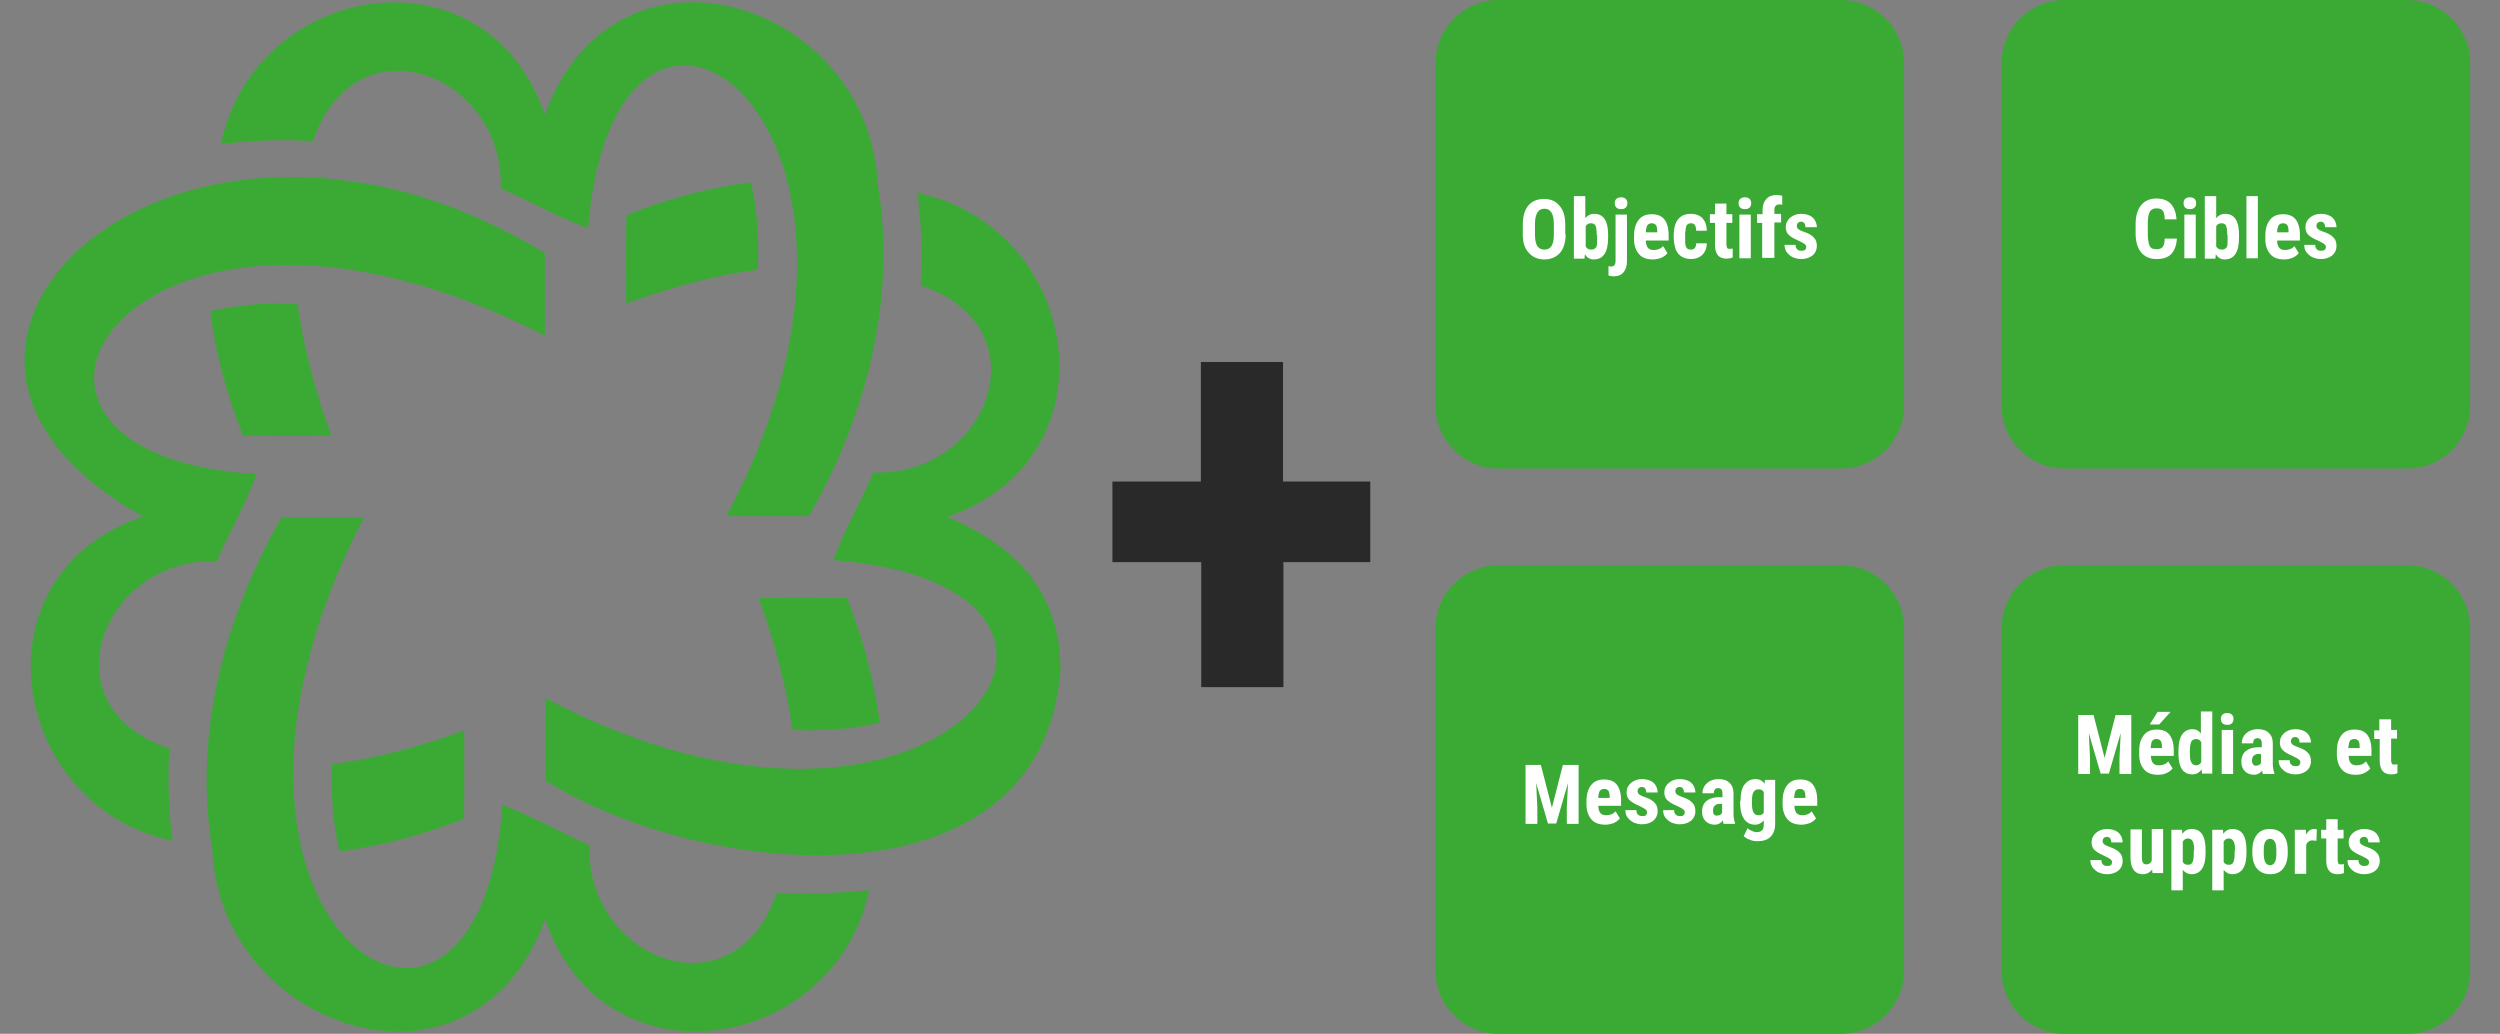 <?xml version="1.0" encoding="utf-8"?>
<!-- Generator: Adobe Illustrator 27.4.1, SVG Export Plug-In . SVG Version: 6.00 Build 0)  -->
<svg version="1.1" id="Calque_1" xmlns="http://www.w3.org/2000/svg" xmlns:xlink="http://www.w3.org/1999/xlink" x="0px" y="0px"
	 viewBox="0 0 636 263" enable-background="new 0 0 636 263" xml:space="preserve">
<rect x="0" y="0" width="636" height="263" fill="#808080" stroke="none"/>
<g>
	<g>
		<path fill="#3AAA35" d="M468.4,119.2h-87.2c-8.8,0-16-7.2-16-16V16c0-8.8,7.2-16,16-16h87.2c8.8,0,16,7.2,16,16v87.2
			C484.4,112,477.2,119.2,468.4,119.2z"/>
		<g>
			<path fill="#FFFFFF" d="M398.3,59.6c0,2-0.5,3.6-1.4,4.7c-1,1.1-2.3,1.7-4,1.7c-1.7,0-3-0.6-4-1.7c-1-1.1-1.5-2.6-1.5-4.6v-2.6
				c0-2.1,0.5-3.7,1.4-4.8s2.3-1.7,4-1.7c1.7,0,3,0.6,3.9,1.7c1,1.1,1.5,2.7,1.5,4.8V59.6z M395.3,57.1c0-1.4-0.2-2.4-0.6-3
				c-0.4-0.7-1-1-1.8-1c-0.8,0-1.4,0.3-1.8,1s-0.6,1.6-0.6,2.9v2.7c0,1.3,0.2,2.3,0.6,2.9c0.4,0.6,1,0.9,1.8,0.9
				c0.8,0,1.4-0.3,1.8-0.9s0.6-1.6,0.6-2.8V57.1z"/>
			<path fill="#FFFFFF" d="M409.1,60.5c0,1.8-0.3,3.2-0.9,4.1s-1.5,1.4-2.7,1.4c-1,0-1.7-0.4-2.3-1.3l-0.1,1.1h-2.7V49.9h2.9v5.6
				c0.6-0.7,1.3-1.1,2.2-1.1c1.2,0,2.1,0.4,2.7,1.3c0.6,0.9,0.9,2.2,0.9,3.9V60.5z M406.2,59.8c0-1.2-0.1-2-0.3-2.4
				c-0.2-0.4-0.6-0.6-1.2-0.6c-0.6,0-1.1,0.3-1.3,0.8v5.1c0.3,0.5,0.7,0.8,1.4,0.8c0.6,0,0.9-0.2,1.2-0.5s0.3-1.1,0.3-2.1V59.8z"/>
			<path fill="#FFFFFF" d="M413.9,54.6v11.8c0,1.3-0.3,2.2-0.9,2.9c-0.6,0.7-1.4,1-2.5,1c-0.5,0-0.9-0.1-1.3-0.2l0-2.4
				c0.3,0.1,0.6,0.1,0.8,0.1c0.6,0,1-0.5,1-1.4V54.6H413.9z M410.8,51.7c0-0.5,0.1-0.8,0.4-1.1c0.3-0.3,0.7-0.4,1.2-0.4
				c0.5,0,0.9,0.1,1.2,0.4c0.3,0.3,0.4,0.7,0.4,1.1c0,0.4-0.1,0.8-0.4,1.1s-0.7,0.4-1.2,0.4c-0.5,0-0.9-0.1-1.2-0.4
				S410.8,52.1,410.8,51.7z"/>
			<path fill="#FFFFFF" d="M420.5,66c-1.5,0-2.7-0.4-3.5-1.3c-0.8-0.9-1.3-2.2-1.3-3.8v-0.9c0-1.8,0.4-3.1,1.2-4.1s1.9-1.4,3.3-1.4
				c1.4,0,2.5,0.4,3.2,1.3c0.7,0.9,1.1,2.2,1.1,4v1.4h-5.8c0,0.8,0.2,1.4,0.5,1.8c0.3,0.4,0.8,0.6,1.5,0.6c1,0,1.8-0.3,2.4-1
				l1.1,1.8c-0.4,0.5-0.9,0.9-1.6,1.2C422.1,65.8,421.3,66,420.5,66z M418.7,59.1h2.9v-0.3c0-0.7-0.1-1.2-0.3-1.5s-0.6-0.5-1.1-0.5
				s-0.9,0.2-1.1,0.5S418.7,58.3,418.7,59.1z"/>
			<path fill="#FFFFFF" d="M430.2,63.5c0.8,0,1.3-0.5,1.3-1.6h2.7c0,1.2-0.4,2.2-1.1,2.9c-0.7,0.7-1.7,1.1-2.8,1.1
				c-1.4,0-2.5-0.4-3.3-1.3s-1.1-2.2-1.2-3.9v-0.9c0-1.8,0.4-3.1,1.1-4c0.7-0.9,1.8-1.4,3.3-1.4c1.2,0,2.2,0.4,2.9,1.1
				c0.7,0.8,1.1,1.8,1.1,3.2h-2.7c0-0.6-0.1-1.1-0.3-1.4s-0.5-0.5-1-0.5c-0.5,0-0.9,0.2-1.1,0.5s-0.3,1.1-0.4,2.1v1.1
				c0,0.9,0,1.5,0.1,1.9c0.1,0.4,0.2,0.6,0.4,0.8S429.8,63.5,430.2,63.5z"/>
			<path fill="#FFFFFF" d="M439.2,51.8v2.7h1.5v2.2h-1.5v5.5c0,0.4,0.1,0.7,0.2,0.9c0.1,0.2,0.4,0.2,0.7,0.2c0.3,0,0.5,0,0.7-0.1
				l0,2.3c-0.5,0.2-1,0.3-1.6,0.3c-1.9,0-2.8-1.1-2.9-3.2v-5.9H435v-2.2h1.3v-2.7H439.2z"/>
			<path fill="#FFFFFF" d="M442.3,51.7c0-0.5,0.1-0.8,0.4-1.1c0.3-0.3,0.7-0.4,1.2-0.4c0.5,0,0.9,0.1,1.2,0.4
				c0.3,0.3,0.4,0.7,0.4,1.1c0,0.4-0.1,0.8-0.4,1.1s-0.7,0.4-1.2,0.4c-0.5,0-0.9-0.1-1.2-0.4S442.3,52.1,442.3,51.7z M445.4,65.7
				h-2.9V54.6h2.9V65.7z"/>
			<path fill="#FFFFFF" d="M448.3,65.7v-9H447v-2.2h1.4v-1c0-1.2,0.3-2.2,1-2.9c0.6-0.7,1.5-1,2.7-1c0.3,0,0.8,0.1,1.3,0.2l0,2.3
				c-0.2-0.1-0.4-0.1-0.7-0.1c-0.9,0-1.3,0.5-1.3,1.5v0.9h1.7v2.2h-1.7v9H448.3z"/>
			<path fill="#FFFFFF" d="M459.5,62.8c0-0.2-0.1-0.5-0.4-0.7c-0.2-0.2-0.8-0.5-1.6-0.9c-1.2-0.5-2-1-2.5-1.5s-0.7-1.2-0.7-1.9
				c0-1,0.4-1.8,1.1-2.4c0.7-0.6,1.6-1,2.8-1c1.2,0,2.2,0.3,2.9,0.9c0.7,0.6,1.1,1.5,1.1,2.5h-2.9c0-0.9-0.4-1.4-1.1-1.4
				c-0.3,0-0.6,0.1-0.8,0.3s-0.3,0.5-0.3,0.8c0,0.2,0.1,0.5,0.3,0.7c0.2,0.2,0.7,0.5,1.6,0.8c1.2,0.4,2,0.9,2.5,1.5
				c0.5,0.5,0.7,1.2,0.7,2.1c0,1-0.4,1.8-1.1,2.4c-0.8,0.6-1.7,0.9-2.9,0.9c-0.8,0-1.5-0.2-2.2-0.5c-0.6-0.3-1.1-0.8-1.5-1.3
				c-0.4-0.6-0.5-1.2-0.5-1.8h2.8c0,0.5,0.1,0.9,0.4,1.1c0.2,0.3,0.6,0.4,1.1,0.4C459.1,63.8,459.5,63.5,459.5,62.8z"/>
		</g>
	</g>
	<g>
		<path fill="#3AAA35" d="M612.4,119.2h-87.2c-8.8,0-16-7.2-16-16V16c0-8.8,7.2-16,16-16h87.2c8.8,0,16,7.2,16,16v87.2
			C628.4,112,621.3,119.2,612.4,119.2z"/>
		<g>
			<path fill="#FFFFFF" d="M553.8,60.7c-0.1,1.7-0.6,3-1.4,3.9c-0.9,0.9-2.1,1.3-3.8,1.3c-1.7,0-3-0.6-3.9-1.7
				c-0.9-1.1-1.4-2.7-1.4-4.8V57c0-2.1,0.5-3.7,1.4-4.8c0.9-1.1,2.2-1.7,3.9-1.7c1.6,0,2.9,0.5,3.7,1.4c0.8,0.9,1.3,2.2,1.4,3.9h-3
				c0-1.1-0.2-1.8-0.5-2.2c-0.3-0.4-0.8-0.6-1.6-0.6c-0.8,0-1.4,0.3-1.7,0.9c-0.3,0.6-0.5,1.5-0.5,2.8v2.8c0,1.5,0.2,2.5,0.5,3.1
				c0.3,0.6,0.9,0.8,1.7,0.8c0.8,0,1.3-0.2,1.6-0.6s0.5-1.1,0.5-2.1H553.8z"/>
			<path fill="#FFFFFF" d="M555.5,51.7c0-0.5,0.1-0.8,0.4-1.1c0.3-0.3,0.7-0.4,1.2-0.4c0.5,0,0.9,0.1,1.2,0.4
				c0.3,0.3,0.4,0.7,0.4,1.1c0,0.4-0.1,0.8-0.4,1.1s-0.7,0.4-1.2,0.4c-0.5,0-0.9-0.1-1.2-0.4S555.5,52.1,555.5,51.7z M558.6,65.7
				h-2.9V54.6h2.9V65.7z"/>
			<path fill="#FFFFFF" d="M569.6,60.5c0,1.8-0.3,3.2-0.9,4.1S567.2,66,566,66c-1,0-1.7-0.4-2.3-1.3l-0.1,1.1h-2.7V49.9h2.9v5.6
				c0.6-0.7,1.3-1.1,2.2-1.1c1.2,0,2.1,0.4,2.7,1.3c0.6,0.9,0.9,2.2,0.9,3.9V60.5z M566.6,59.8c0-1.2-0.1-2-0.3-2.4
				c-0.2-0.4-0.6-0.6-1.2-0.6c-0.6,0-1.1,0.3-1.3,0.8v5.1c0.3,0.5,0.7,0.8,1.4,0.8c0.6,0,0.9-0.2,1.2-0.5s0.3-1.1,0.3-2.1V59.8z"/>
			<path fill="#FFFFFF" d="M574.4,65.7h-2.9V49.9h2.9V65.7z"/>
			<path fill="#FFFFFF" d="M581.1,66c-1.5,0-2.7-0.4-3.5-1.3c-0.8-0.9-1.3-2.2-1.3-3.8v-0.9c0-1.8,0.4-3.1,1.2-4.1s1.9-1.4,3.3-1.4
				c1.4,0,2.5,0.4,3.2,1.3c0.7,0.9,1.1,2.2,1.1,4v1.4h-5.8c0,0.8,0.2,1.4,0.5,1.8c0.3,0.4,0.8,0.6,1.5,0.6c1,0,1.8-0.3,2.4-1
				l1.1,1.8c-0.4,0.5-0.9,0.9-1.6,1.2C582.7,65.8,581.9,66,581.1,66z M579.3,59.1h2.9v-0.3c0-0.7-0.1-1.2-0.3-1.5s-0.6-0.5-1.1-0.5
				s-0.9,0.2-1.1,0.5S579.3,58.3,579.3,59.1z"/>
			<path fill="#FFFFFF" d="M591.7,62.8c0-0.2-0.1-0.5-0.4-0.7c-0.2-0.2-0.8-0.5-1.6-0.9c-1.2-0.5-2-1-2.5-1.5s-0.7-1.2-0.7-1.9
				c0-1,0.4-1.8,1.1-2.4c0.7-0.6,1.6-1,2.8-1c1.2,0,2.2,0.3,2.9,0.9c0.7,0.6,1.1,1.5,1.1,2.5h-2.9c0-0.9-0.4-1.4-1.1-1.4
				c-0.3,0-0.6,0.1-0.8,0.3s-0.3,0.5-0.3,0.8c0,0.2,0.1,0.5,0.3,0.7c0.2,0.2,0.7,0.5,1.6,0.8c1.2,0.4,2,0.9,2.5,1.5
				c0.5,0.5,0.7,1.2,0.7,2.1c0,1-0.4,1.8-1.1,2.4c-0.8,0.6-1.7,0.9-2.9,0.9c-0.8,0-1.5-0.2-2.2-0.5c-0.6-0.3-1.1-0.8-1.5-1.3
				c-0.4-0.6-0.5-1.2-0.5-1.8h2.8c0,0.5,0.1,0.9,0.4,1.1c0.2,0.3,0.6,0.4,1.1,0.4C591.3,63.8,591.7,63.5,591.7,62.8z"/>
		</g>
	</g>
	<g>
		<path fill="#3AAA35" d="M468.4,263h-87.2c-8.8,0-16-7.2-16-16v-87.2c0-8.8,7.2-16,16-16h87.2c8.8,0,16,7.2,16,16V247
			C484.4,255.8,477.2,263,468.4,263z"/>
		<g>
			<path fill="#FFFFFF" d="M392,194.6l2.8,10.9l2.8-10.9h4v15h-3v-4.1l0.3-6.3l-3,10.3h-2.1l-3-10.3l0.3,6.3v4.1h-3v-15H392z"/>
			<path fill="#FFFFFF" d="M408.4,209.8c-1.5,0-2.7-0.4-3.5-1.3c-0.8-0.9-1.3-2.2-1.3-3.8v-0.9c0-1.8,0.4-3.1,1.2-4.1
				c0.8-1,1.9-1.4,3.3-1.4c1.4,0,2.5,0.4,3.2,1.3c0.7,0.9,1.1,2.2,1.1,4v1.4h-5.8c0,0.8,0.2,1.4,0.5,1.8c0.3,0.4,0.8,0.6,1.5,0.6
				c1,0,1.8-0.3,2.4-1l1.1,1.8c-0.4,0.5-0.9,0.9-1.6,1.2C410,209.6,409.2,209.8,408.4,209.8z M406.6,203h2.9v-0.3
				c0-0.7-0.1-1.2-0.3-1.5s-0.6-0.5-1.1-0.5s-0.9,0.2-1.1,0.5S406.6,202.2,406.6,203z"/>
			<path fill="#FFFFFF" d="M419,206.6c0-0.2-0.1-0.5-0.4-0.7c-0.2-0.2-0.8-0.5-1.6-0.9c-1.2-0.5-2-1-2.5-1.5s-0.7-1.2-0.7-1.9
				c0-1,0.4-1.8,1.1-2.4c0.7-0.6,1.6-1,2.8-1c1.2,0,2.2,0.3,2.9,0.9c0.7,0.6,1.1,1.5,1.1,2.5h-2.9c0-0.9-0.4-1.4-1.1-1.4
				c-0.3,0-0.6,0.1-0.8,0.3s-0.3,0.5-0.3,0.8c0,0.2,0.1,0.5,0.3,0.7c0.2,0.2,0.7,0.5,1.6,0.8c1.2,0.4,2,0.9,2.5,1.5
				c0.5,0.5,0.7,1.2,0.7,2.1c0,1-0.4,1.8-1.1,2.4c-0.8,0.6-1.7,0.9-2.9,0.9c-0.8,0-1.5-0.2-2.2-0.5c-0.6-0.3-1.1-0.8-1.5-1.3
				c-0.4-0.6-0.5-1.2-0.5-1.8h2.8c0,0.5,0.1,0.9,0.4,1.1c0.2,0.3,0.6,0.4,1.1,0.4C418.6,207.7,419,207.3,419,206.6z"/>
			<path fill="#FFFFFF" d="M428.6,206.6c0-0.2-0.1-0.5-0.4-0.7c-0.2-0.2-0.8-0.5-1.6-0.9c-1.2-0.5-2-1-2.5-1.5s-0.7-1.2-0.7-1.9
				c0-1,0.4-1.8,1.1-2.4c0.7-0.6,1.6-1,2.8-1c1.2,0,2.2,0.3,2.9,0.9c0.7,0.6,1.1,1.5,1.1,2.5h-2.9c0-0.9-0.4-1.4-1.1-1.4
				c-0.3,0-0.6,0.1-0.8,0.3s-0.3,0.5-0.3,0.8c0,0.2,0.1,0.5,0.3,0.7c0.2,0.2,0.7,0.5,1.6,0.8c1.2,0.4,2,0.9,2.5,1.5
				c0.5,0.5,0.7,1.2,0.7,2.1c0,1-0.4,1.8-1.1,2.4c-0.8,0.6-1.7,0.9-2.9,0.9c-0.8,0-1.5-0.2-2.2-0.5c-0.6-0.3-1.1-0.8-1.5-1.3
				c-0.4-0.6-0.5-1.2-0.5-1.8h2.8c0,0.5,0.1,0.9,0.4,1.1c0.2,0.3,0.6,0.4,1.1,0.4C428.2,207.7,428.6,207.3,428.6,206.6z"/>
			<path fill="#FFFFFF" d="M438.5,209.6c-0.1-0.2-0.2-0.5-0.2-0.9c-0.5,0.7-1.2,1.1-2.1,1.1c-0.9,0-1.7-0.3-2.3-0.9
				c-0.6-0.6-0.9-1.4-0.9-2.4c0-1.2,0.4-2.1,1.1-2.7c0.7-0.6,1.8-1,3.2-1h0.9v-0.9c0-0.5-0.1-0.9-0.3-1.1s-0.4-0.3-0.8-0.3
				c-0.7,0-1.1,0.4-1.1,1.3h-2.9c0-1,0.4-1.9,1.2-2.6c0.8-0.7,1.8-1,2.9-1c1.2,0,2.2,0.3,2.8,1c0.7,0.6,1,1.5,1,2.7v5.2
				c0,1,0.2,1.7,0.4,2.3v0.2H438.5z M436.8,207.5c0.3,0,0.6-0.1,0.8-0.2c0.2-0.1,0.4-0.3,0.5-0.5v-2.3h-0.7c-0.5,0-0.9,0.2-1.2,0.5
				c-0.3,0.3-0.4,0.7-0.4,1.3C435.8,207.1,436.1,207.5,436.8,207.5z"/>
			<path fill="#FFFFFF" d="M442.8,203.7c0-1.8,0.3-3.2,1-4.1s1.6-1.4,2.8-1.4c1,0,1.8,0.4,2.3,1.2l0.1-1h2.6v11.2
				c0,1.4-0.4,2.5-1.2,3.3c-0.8,0.8-1.9,1.1-3.4,1.1c-0.6,0-1.3-0.1-1.9-0.4c-0.7-0.2-1.2-0.6-1.5-0.9l1-2c0.3,0.3,0.6,0.5,1.1,0.7
				c0.4,0.2,0.9,0.3,1.2,0.3c0.7,0,1.1-0.2,1.4-0.5c0.3-0.3,0.4-0.8,0.4-1.5v-1c-0.6,0.7-1.3,1.1-2.2,1.1c-1.2,0-2.1-0.5-2.8-1.4
				c-0.6-0.9-1-2.2-1-3.9V203.7z M445.7,204.4c0,1,0.1,1.8,0.4,2.3c0.3,0.5,0.7,0.7,1.3,0.7c0.6,0,1-0.2,1.3-0.6v-5.3
				c-0.3-0.5-0.7-0.7-1.3-0.7c-0.6,0-1,0.2-1.3,0.7c-0.3,0.5-0.4,1.2-0.4,2.3V204.4z"/>
			<path fill="#FFFFFF" d="M458.3,209.8c-1.5,0-2.7-0.4-3.5-1.3c-0.8-0.9-1.3-2.2-1.3-3.8v-0.9c0-1.8,0.4-3.1,1.2-4.1
				c0.8-1,1.9-1.4,3.3-1.4c1.4,0,2.5,0.4,3.2,1.3c0.7,0.9,1.1,2.2,1.1,4v1.4h-5.8c0,0.8,0.2,1.4,0.5,1.8c0.3,0.4,0.8,0.6,1.5,0.6
				c1,0,1.8-0.3,2.4-1l1.1,1.8c-0.4,0.5-0.9,0.9-1.6,1.2C459.8,209.6,459.1,209.8,458.3,209.8z M456.4,203h2.9v-0.3
				c0-0.7-0.1-1.2-0.3-1.5s-0.6-0.5-1.1-0.5s-0.9,0.2-1.1,0.5S456.5,202.2,456.4,203z"/>
		</g>
	</g>
	<g>
		<path fill="#3AAA35" d="M612.4,263h-87.2c-8.8,0-16-7.2-16-16v-87.2c0-8.8,7.2-16,16-16h87.2c8.8,0,16,7.2,16,16V247
			C628.4,255.8,621.3,263,612.4,263z"/>
		<g>
			<path fill="#FFFFFF" d="M532.6,181.9l2.8,10.9l2.8-10.9h4v15h-3v-4.1l0.3-6.3l-3,10.3h-2.1l-3-10.3l0.3,6.3v4.1h-3v-15H532.6z"/>
			<path fill="#FFFFFF" d="M549,197.1c-1.5,0-2.7-0.4-3.5-1.3c-0.8-0.9-1.3-2.2-1.3-3.8v-0.9c0-1.8,0.4-3.1,1.2-4.1
				c0.8-1,1.9-1.4,3.3-1.4c1.4,0,2.5,0.4,3.2,1.3c0.7,0.9,1.1,2.2,1.1,4v1.4h-5.8c0,0.8,0.2,1.4,0.5,1.8c0.3,0.4,0.8,0.6,1.5,0.6
				c1,0,1.8-0.3,2.4-1l1.1,1.8c-0.4,0.5-0.9,0.9-1.6,1.2C550.5,197,549.8,197.1,549,197.1z M548.9,181.1h3.3l-2.9,3.2h-2.4
				L548.9,181.1z M547.1,190.3h2.9V190c0-0.7-0.1-1.2-0.3-1.5s-0.6-0.5-1.1-0.5s-0.9,0.2-1.1,0.5S547.2,189.5,547.1,190.3z"/>
			<path fill="#FFFFFF" d="M554.2,191c0-1.8,0.3-3.2,0.9-4.1c0.6-0.9,1.5-1.4,2.7-1.4c0.9,0,1.6,0.4,2.1,1.1v-5.6h2.9v15.8h-2.6
				l-0.1-1.1c-0.6,0.9-1.4,1.3-2.3,1.3c-1.2,0-2.1-0.4-2.7-1.3s-0.9-2.2-0.9-3.9V191z M557.1,191.7c0,1.1,0.1,1.9,0.4,2.3
				c0.2,0.4,0.6,0.7,1.2,0.7c0.6,0,1-0.3,1.3-0.8v-5.1c-0.3-0.5-0.7-0.8-1.3-0.8c-0.5,0-0.9,0.2-1.2,0.6c-0.2,0.4-0.4,1.2-0.4,2.3
				V191.7z"/>
			<path fill="#FFFFFF" d="M565,182.9c0-0.5,0.1-0.8,0.4-1.1c0.3-0.3,0.7-0.4,1.2-0.4c0.5,0,0.9,0.1,1.2,0.4
				c0.3,0.3,0.4,0.7,0.4,1.1c0,0.4-0.1,0.8-0.4,1.1s-0.7,0.4-1.2,0.4c-0.5,0-0.9-0.1-1.2-0.4S565,183.3,565,182.9z M568.1,196.9
				h-2.9v-11.2h2.9V196.9z"/>
			<path fill="#FFFFFF" d="M575.7,196.9c-0.1-0.2-0.2-0.5-0.2-0.9c-0.5,0.7-1.2,1.1-2.1,1.1c-0.9,0-1.7-0.3-2.3-0.9
				c-0.6-0.6-0.9-1.4-0.9-2.4c0-1.2,0.4-2.1,1.1-2.7c0.7-0.6,1.8-1,3.2-1h0.9v-0.9c0-0.5-0.1-0.9-0.3-1.1s-0.4-0.3-0.8-0.3
				c-0.7,0-1.1,0.4-1.1,1.3h-2.9c0-1,0.4-1.9,1.2-2.6c0.8-0.7,1.8-1,2.9-1c1.2,0,2.2,0.3,2.8,1c0.7,0.6,1,1.5,1,2.7v5.2
				c0,1,0.2,1.7,0.4,2.3v0.2H575.7z M573.9,194.8c0.3,0,0.6-0.1,0.8-0.2c0.2-0.1,0.4-0.3,0.5-0.5v-2.3h-0.7c-0.5,0-0.9,0.2-1.2,0.5
				c-0.3,0.3-0.4,0.7-0.4,1.3C573,194.4,573.3,194.8,573.9,194.8z"/>
			<path fill="#FFFFFF" d="M585.2,193.9c0-0.2-0.1-0.5-0.4-0.7c-0.2-0.2-0.8-0.5-1.6-0.9c-1.2-0.5-2-1-2.5-1.5s-0.7-1.2-0.7-1.9
				c0-1,0.4-1.8,1.1-2.4c0.7-0.6,1.6-1,2.8-1c1.2,0,2.2,0.3,2.9,0.9c0.7,0.6,1.1,1.5,1.1,2.5h-2.9c0-0.9-0.4-1.4-1.1-1.4
				c-0.3,0-0.6,0.1-0.8,0.3s-0.3,0.5-0.3,0.8c0,0.2,0.1,0.5,0.3,0.7c0.2,0.2,0.7,0.5,1.6,0.8c1.2,0.4,2,0.9,2.5,1.5
				c0.5,0.5,0.7,1.2,0.7,2.1c0,1-0.4,1.8-1.1,2.4c-0.8,0.6-1.7,0.9-2.9,0.9c-0.8,0-1.5-0.2-2.2-0.5c-0.6-0.3-1.1-0.8-1.5-1.3
				c-0.4-0.6-0.5-1.2-0.5-1.8h2.8c0,0.5,0.1,0.9,0.4,1.1c0.2,0.3,0.6,0.4,1.1,0.4C584.8,195,585.2,194.6,585.2,193.9z"/>
			<path fill="#FFFFFF" d="M599.3,197.1c-1.5,0-2.7-0.4-3.5-1.3c-0.8-0.9-1.3-2.2-1.3-3.8v-0.9c0-1.8,0.4-3.1,1.2-4.1
				c0.8-1,1.9-1.4,3.3-1.4c1.4,0,2.5,0.4,3.2,1.3c0.7,0.9,1.1,2.2,1.1,4v1.4h-5.8c0,0.8,0.2,1.4,0.5,1.8c0.3,0.4,0.8,0.6,1.5,0.6
				c1,0,1.8-0.3,2.4-1l1.1,1.8c-0.4,0.5-0.9,0.9-1.6,1.2C600.8,197,600.1,197.1,599.3,197.1z M597.4,190.3h2.9V190
				c0-0.7-0.1-1.2-0.3-1.5s-0.6-0.5-1.1-0.5s-0.9,0.2-1.1,0.5S597.5,189.5,597.4,190.3z"/>
			<path fill="#FFFFFF" d="M608.3,183v2.7h1.5v2.2h-1.5v5.5c0,0.4,0.1,0.7,0.2,0.9c0.1,0.2,0.4,0.2,0.7,0.2c0.3,0,0.5,0,0.7-0.1
				l0,2.3c-0.5,0.2-1,0.3-1.6,0.3c-1.9,0-2.8-1.1-2.9-3.2V188H604v-2.2h1.3V183H608.3z"/>
			<path fill="#FFFFFF" d="M537.3,219.3c0-0.2-0.1-0.5-0.4-0.7c-0.2-0.2-0.8-0.5-1.6-0.9c-1.2-0.5-2-1-2.5-1.5s-0.7-1.2-0.7-1.9
				c0-1,0.4-1.8,1.1-2.4c0.7-0.6,1.6-1,2.8-1c1.2,0,2.2,0.3,2.9,0.9c0.7,0.6,1.1,1.5,1.1,2.5h-2.9c0-0.9-0.4-1.4-1.1-1.4
				c-0.3,0-0.6,0.1-0.8,0.3s-0.3,0.5-0.3,0.8c0,0.2,0.1,0.5,0.3,0.7c0.2,0.2,0.7,0.5,1.6,0.8c1.2,0.4,2,0.9,2.5,1.5
				c0.5,0.5,0.7,1.2,0.7,2.1c0,1-0.4,1.8-1.1,2.4c-0.8,0.6-1.7,0.9-2.9,0.9c-0.8,0-1.5-0.2-2.2-0.5c-0.6-0.3-1.1-0.8-1.5-1.3
				c-0.4-0.6-0.5-1.2-0.5-1.8h2.8c0,0.5,0.1,0.9,0.4,1.1c0.2,0.3,0.6,0.4,1.1,0.4C537,220.3,537.3,220,537.3,219.3z"/>
			<path fill="#FFFFFF" d="M547.5,221.2c-0.6,0.8-1.4,1.2-2.4,1.2c-1,0-1.8-0.4-2.3-1.1c-0.5-0.7-0.8-1.7-0.8-3.1v-7.2h2.9v7.3
				c0,1.1,0.4,1.6,1.1,1.6c0.7,0,1.1-0.3,1.4-0.9v-8.1h2.9v11.2h-2.7L547.5,221.2z"/>
			<path fill="#FFFFFF" d="M561.1,217c0,1.8-0.3,3.1-0.9,4c-0.6,0.9-1.5,1.4-2.7,1.4c-0.9,0-1.6-0.4-2.2-1.1v5.2h-2.9v-15.4h2.7
				l0.1,1c0.6-0.8,1.3-1.2,2.3-1.2c1.2,0,2.1,0.4,2.7,1.3s0.9,2.2,0.9,4V217z M558.2,216.3c0-1.1-0.1-1.8-0.4-2.3
				c-0.2-0.4-0.6-0.7-1.2-0.7c-0.6,0-1,0.3-1.3,0.8v5.2c0.3,0.5,0.7,0.7,1.3,0.7c0.6,0,1-0.2,1.2-0.7c0.2-0.5,0.3-1.2,0.3-2.3V216.3
				z"/>
			<path fill="#FFFFFF" d="M571.5,217c0,1.8-0.3,3.1-0.9,4c-0.6,0.9-1.5,1.4-2.7,1.4c-0.9,0-1.6-0.4-2.2-1.1v5.2h-2.9v-15.4h2.7
				l0.1,1c0.6-0.8,1.3-1.2,2.3-1.2c1.2,0,2.1,0.4,2.7,1.3s0.9,2.2,0.9,4V217z M568.6,216.3c0-1.1-0.1-1.8-0.4-2.3
				c-0.2-0.4-0.6-0.7-1.2-0.7c-0.6,0-1,0.3-1.3,0.8v5.2c0.3,0.5,0.7,0.7,1.3,0.7c0.6,0,1-0.2,1.2-0.7c0.2-0.5,0.3-1.2,0.3-2.3V216.3
				z"/>
			<path fill="#FFFFFF" d="M573,216.3c0-1.7,0.4-3,1.2-4c0.8-1,1.9-1.4,3.3-1.4c1.4,0,2.5,0.5,3.3,1.4c0.8,1,1.2,2.3,1.2,4v0.7
				c0,1.7-0.4,3-1.2,4c-0.8,1-1.9,1.4-3.3,1.4c-1.4,0-2.5-0.5-3.3-1.4s-1.2-2.3-1.2-4V216.3z M575.9,217.1c0,2,0.5,3,1.6,3
				c1,0,1.5-0.8,1.6-2.5l0-1.2c0-1-0.1-1.8-0.4-2.3c-0.3-0.5-0.7-0.7-1.2-0.7c-0.5,0-0.9,0.2-1.2,0.7s-0.4,1.2-0.4,2.3V217.1z"/>
			<path fill="#FFFFFF" d="M589.3,213.9l-1-0.1c-0.8,0-1.3,0.4-1.6,1.1v7.4h-2.9v-11.2h2.8l0.1,1.2c0.5-0.9,1.1-1.4,1.9-1.4
				c0.3,0,0.6,0,0.8,0.1L589.3,213.9z"/>
			<path fill="#FFFFFF" d="M594.7,208.4v2.7h1.5v2.2h-1.5v5.5c0,0.4,0.1,0.7,0.2,0.9c0.1,0.2,0.4,0.2,0.7,0.2c0.3,0,0.5,0,0.7-0.1
				l0,2.3c-0.5,0.2-1,0.3-1.6,0.3c-1.9,0-2.8-1.1-2.9-3.2v-5.9h-1.3v-2.2h1.3v-2.7H594.7z"/>
			<path fill="#FFFFFF" d="M602.7,219.3c0-0.2-0.1-0.5-0.4-0.7c-0.2-0.2-0.8-0.5-1.6-0.9c-1.2-0.5-2-1-2.5-1.5s-0.7-1.2-0.7-1.9
				c0-1,0.4-1.8,1.1-2.4c0.7-0.6,1.6-1,2.8-1c1.2,0,2.2,0.3,2.9,0.9c0.7,0.6,1.1,1.5,1.1,2.5h-2.9c0-0.9-0.4-1.4-1.1-1.4
				c-0.3,0-0.6,0.1-0.8,0.3s-0.3,0.5-0.3,0.8c0,0.2,0.1,0.5,0.3,0.7c0.2,0.2,0.7,0.5,1.6,0.8c1.2,0.4,2,0.9,2.5,1.5
				c0.5,0.5,0.7,1.2,0.7,2.1c0,1-0.4,1.8-1.1,2.4c-0.8,0.6-1.7,0.9-2.9,0.9c-0.8,0-1.5-0.2-2.2-0.5c-0.6-0.3-1.1-0.8-1.5-1.3
				c-0.4-0.6-0.5-1.2-0.5-1.8h2.8c0,0.5,0.1,0.9,0.4,1.1c0.2,0.3,0.6,0.4,1.1,0.4C602.4,220.3,602.7,220,602.7,219.3z"/>
		</g>
	</g>
</g>
<g>
	<g>
		<g>
			<g>
				<g>
					<g>
						<path fill="#3AAA35" d="M138.6,64.4v21C33.2,31.3-17.7,115.9,65.3,120.6c-2.8,7.5-7,15.1-10.2,22.2c-29-1.1-43.9,37-12,47.6
							c-0.5,7.8-0.2,16.2,0.8,23.5c-41.2-8.5-51.6-67.6-7.5-82.5C-41.9,88,46.6,8.1,138.6,64.4z"/>
						<path fill="#3AAA35" d="M118.1,185.8c0,4.9,0.1,17.9-0.1,22.5c-10.1,4-20.8,6.9-31.6,8.3c-1.6-6.2-2.3-14.7-1.9-22.2
							C96,192.9,107.2,189.8,118.1,185.8z"/>
					</g>
				</g>
			</g>
		</g>
	</g>
	<g>
		<g>
			<g>
				<g>
					<path fill="#3AAA35" d="M223.8,183.8c-6.2,1.6-14.7,2.3-22.2,1.9c-1.6-11.5-4.6-22.5-8.6-33.6c4.9,0,17.9-0.1,22.5,0.1
						C219.5,162.4,222.4,173,223.8,183.8z"/>
				</g>
			</g>
		</g>
	</g>
	<g>
		<g>
			<g>
				<g>
					<path fill="#3AAA35" d="M192.9,64.4c0,1.4,0,2.8-0.1,4.2c-10.1,1.3-21.3,4.2-33.5,8.6c0-4.9-0.1-17.9,0.1-22.5
						c10.7-4.3,21.2-7,31.6-8.3C192.3,51.6,192.9,57.6,192.9,64.4z"/>
					<path fill="#3AAA35" d="M269.8,170.6c-4.9,62.1-91.8,52.8-131,28v-21c100.5,53.4,159.1-28.4,73.2-35.1
						c2.7-7.6,7.1-15,10.2-22.3c29.2,1.1,43.8-36.9,12-47.6c0.5-7.8,0.2-16.2-0.8-23.5c41.6,8.6,51.3,67.5,7.5,82.4
						C260.2,139.4,269.8,152.4,269.8,170.6z"/>
				</g>
			</g>
		</g>
	</g>
	<path fill="#3AAA35" d="M84.3,110.9c-4.9,0-17.9,0.1-22.5-0.1c-4.1-10.3-7-20.9-8.3-31.6c6.2-1.6,14.7-2.3,22.2-1.9
		C77.1,87.5,79.9,98.7,84.3,110.9z"/>
	<path fill="#3AAA35" d="M223.3,46.9c-2.1-46.6-66.6-67.3-84.7-17.7c-14.9-43.8-73.8-34.1-82.4,7.5c7.3-1,15.7-1.3,23.4-0.8
		C90.5,4.1,128.4,18.8,127.4,48c7.2,3.1,14.7,7.3,22.2,10.1c7-86,88.5-26.8,35.2,73.2h21C220.4,105.9,228.2,75.6,223.3,46.9z"/>
	<path fill="#3AAA35" d="M204.5,227.3c-2.3,0-4.6-0.1-6.9-0.2C186.9,259,148.8,244,150,215c-7.3-3.1-14.7-7.5-22.2-10.2
		c-5.5,84.1-89,30.5-35.2-73.2h-21C57.1,157,49.1,186.8,54,216c1.9,46.4,66.7,67.6,84.7,17.8c14.8,44,74,33.8,82.4-7.4
		C215.9,227,210.3,227.3,204.5,227.3z"/>
</g>
<g>
	<path fill="#292929" d="M326.5,122.5h22.1v20.5h-22.1v31.8h-20.9v-31.8H283v-20.5h22.5V92.1h20.9V122.5z"/>
</g>
<g>
</g>
<g>
</g>
<g>
</g>
<g>
</g>
<g>
</g>
<g>
</g>
</svg>

